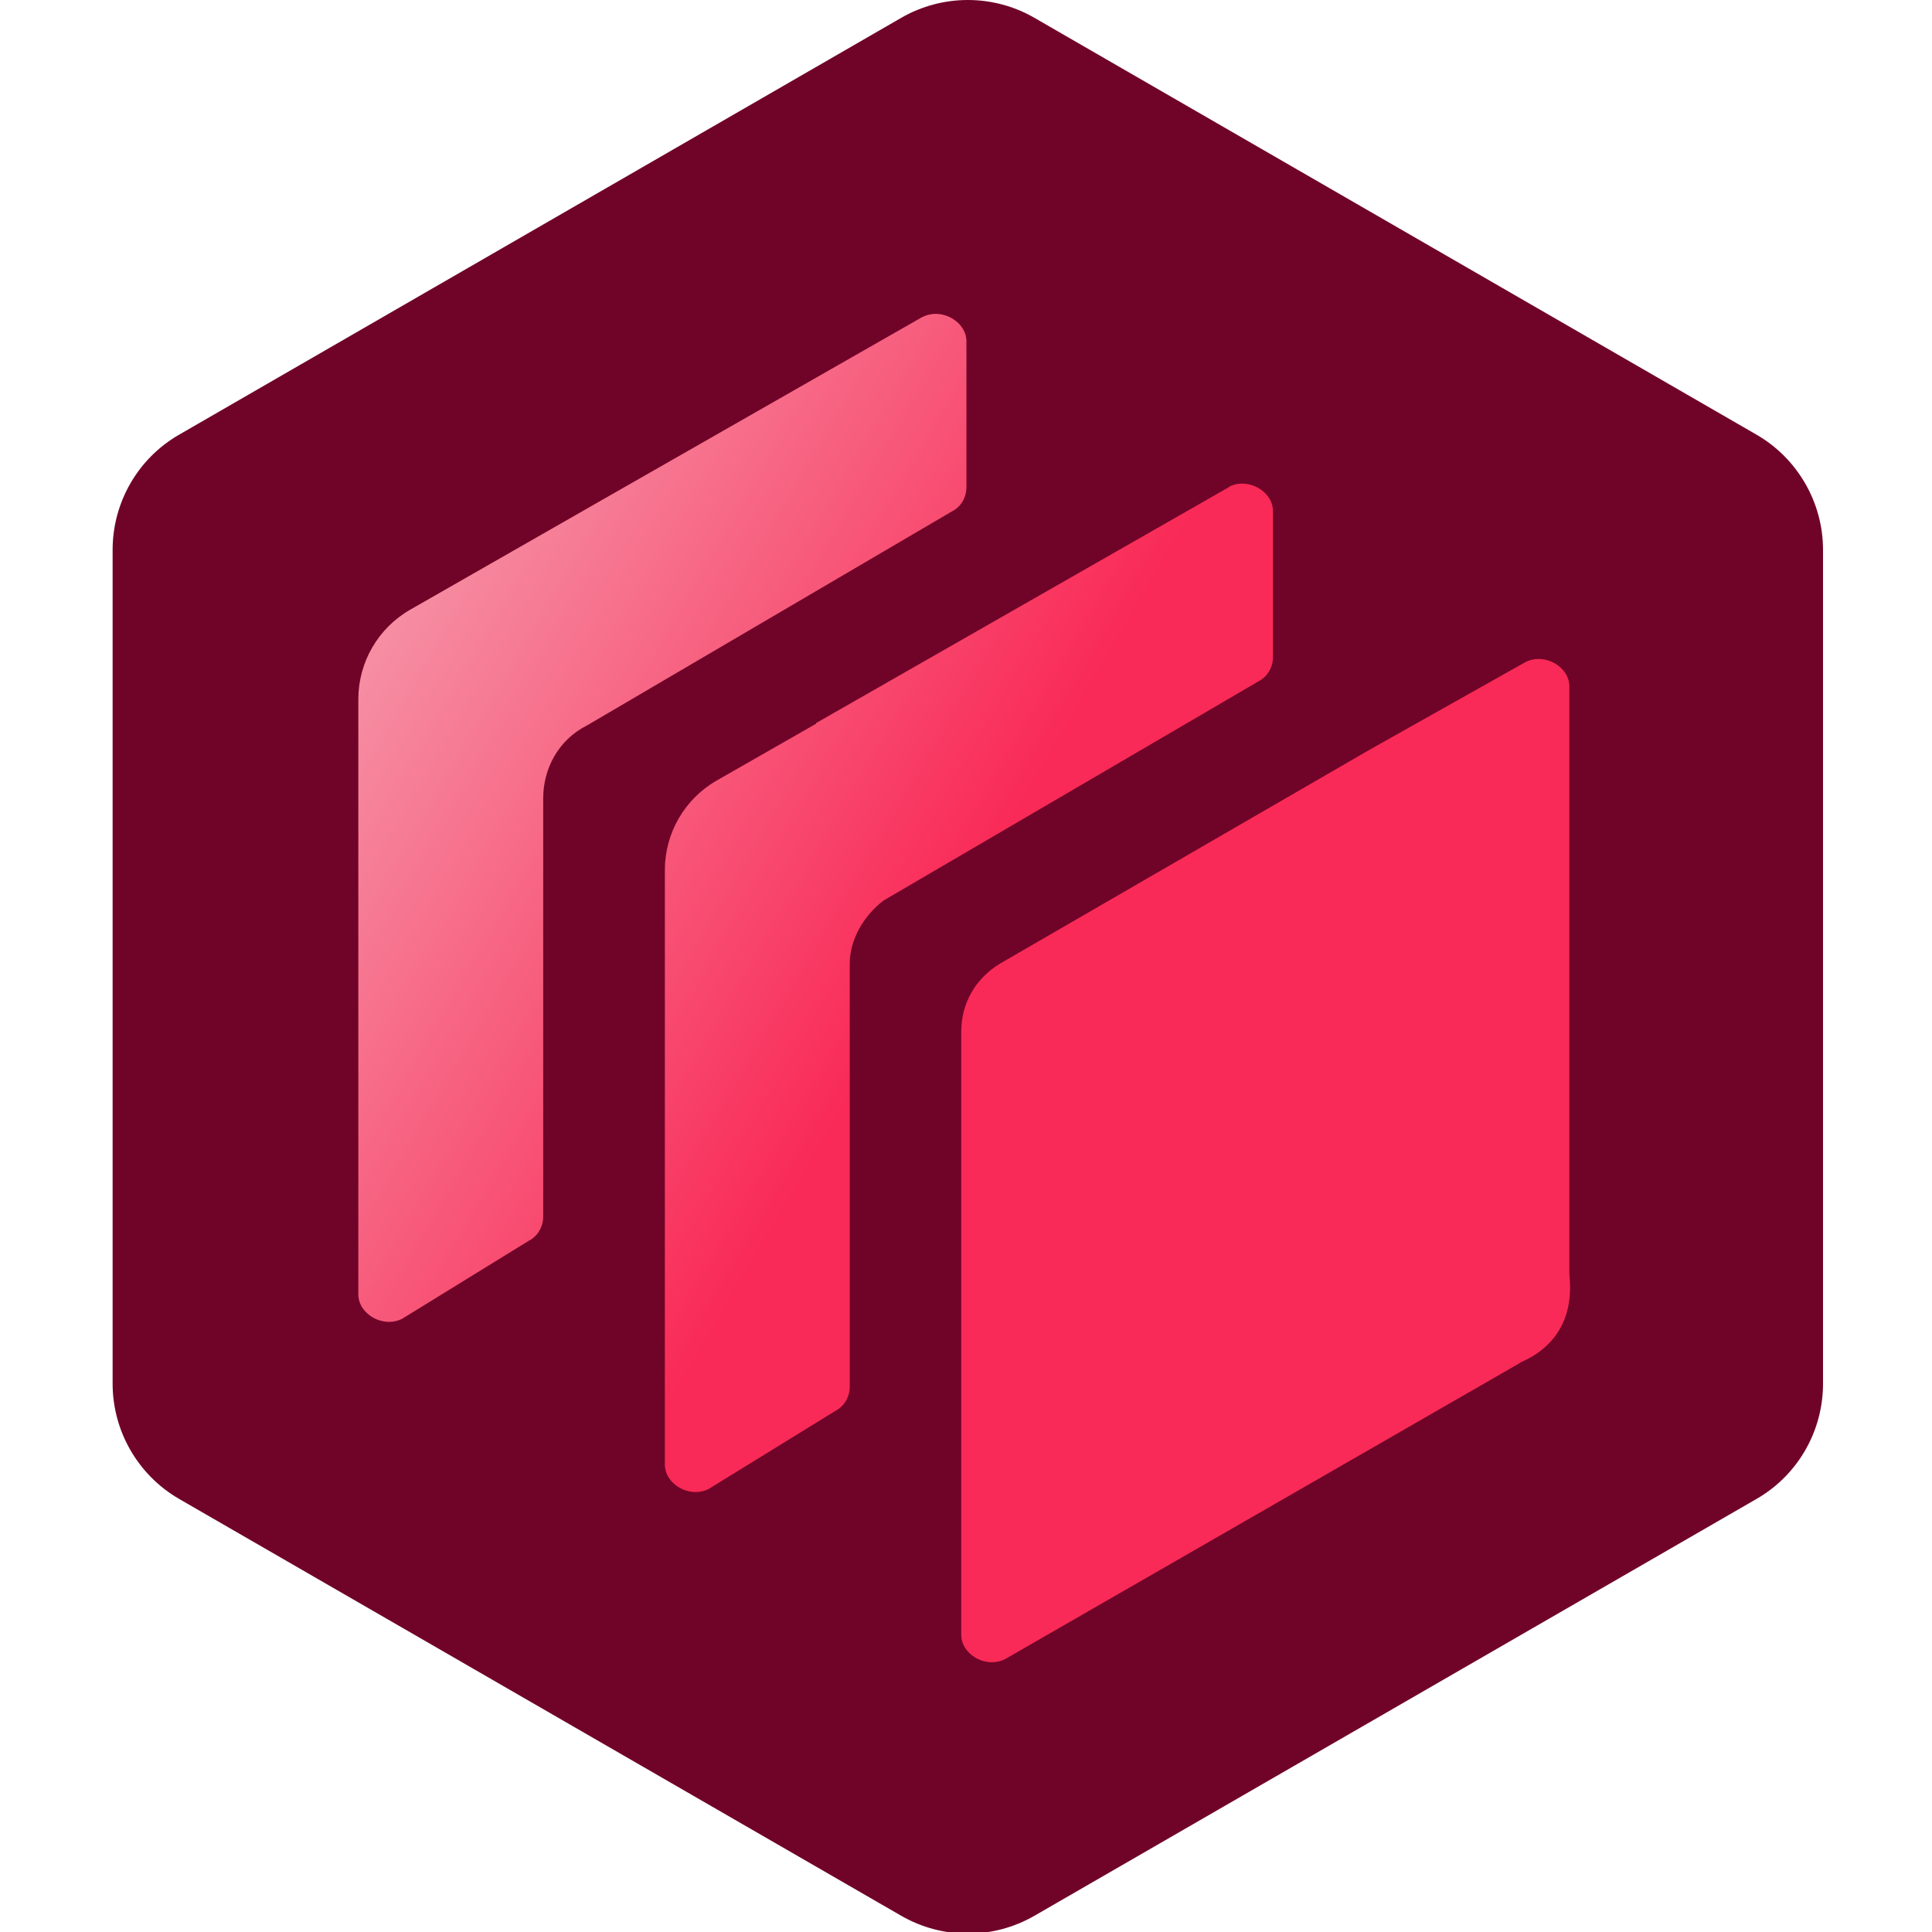 <?xml version="1.0" encoding="UTF-8" standalone="no"?>
<!DOCTYPE svg PUBLIC "-//W3C//DTD SVG 1.1//EN" "http://www.w3.org/Graphics/SVG/1.1/DTD/svg11.dtd">
<svg width="100%" height="100%" viewBox="0 0 35 35" version="1.1" xmlns="http://www.w3.org/2000/svg" xmlns:xlink="http://www.w3.org/1999/xlink" xml:space="preserve" xmlns:serif="http://www.serif.com/" style="fill-rule:evenodd;clip-rule:evenodd;stroke-linejoin:round;stroke-miterlimit:2;">
    <g transform="matrix(0.058,0,0,0.058,-22.873,2.38461e-14)">
        <path d="M675.87,5.558L450.291,135.779C437.422,143.189 429.538,156.932 429.538,171.753L429.538,432.195C429.538,447.015 437.489,460.758 450.291,468.169L675.87,598.39C688.739,605.8 704.573,605.8 717.442,598.39L943.022,468.169C955.891,460.758 963.774,447.015 963.774,432.195L963.774,171.753C963.774,156.932 955.823,143.189 943.022,135.779L717.442,5.558C704.573,-1.853 688.739,-1.853 675.87,5.558Z" style="fill:rgb(112,4,40);fill-rule:nonzero;"/>
        <path d="M869.314,425.592L708.282,518.222C702.218,521.254 694.604,516.74 694.604,510.61L694.604,322.251C694.604,313.156 699.186,305.544 706.732,300.963L822.217,234.135L870.864,206.784C876.927,203.752 884.541,208.333 884.541,214.396L884.541,398.174C886.023,411.849 879.959,420.944 869.314,425.525L869.314,425.592ZM682.476,98.996L582.353,156.191L522.522,190.413C512.483,196.14 506.284,206.851 506.284,218.371L506.284,404.304C506.284,410.367 513.898,414.948 519.962,411.917L559.445,387.597C562.477,386.048 564.027,383.016 564.027,379.985L564.027,249.36C564.027,240.265 568.608,231.171 577.704,226.59L691.64,159.761C694.672,158.279 696.221,155.18 696.221,152.149L696.221,106.608C696.221,100.545 688.608,95.964 682.544,98.996L682.476,98.996ZM778.22,152.149L649.259,225.849L649.259,226.051L618.266,243.768C608.226,249.494 602.028,260.206 602.028,271.726L602.028,457.457C602.028,463.52 609.641,468.101 615.705,465.07L655.188,440.75C658.22,439.201 659.77,436.169 659.77,433.138L659.77,300.963C659.77,293.351 664.352,285.738 670.416,281.224L787.383,212.847C790.415,211.297 791.964,208.266 791.964,205.234L791.964,159.626C791.964,153.563 784.351,148.983 778.287,152.014L778.22,152.149Z" style="fill:url(#_Linear1);fill-rule:nonzero;"/>
    </g>
    <defs>
        <linearGradient id="_Linear1" x1="0" y1="0" x2="1" y2="0" gradientUnits="userSpaceOnUse" gradientTransform="matrix(411.471,237.598,-237.598,411.471,430.795,265.066)"><stop offset="0" style="stop-color:rgb(245,160,176);stop-opacity:1"/><stop offset="0.5" style="stop-color:rgb(249,42,87);stop-opacity:1"/><stop offset="1" style="stop-color:rgb(249,42,87);stop-opacity:1"/></linearGradient>
    </defs>
</svg>
